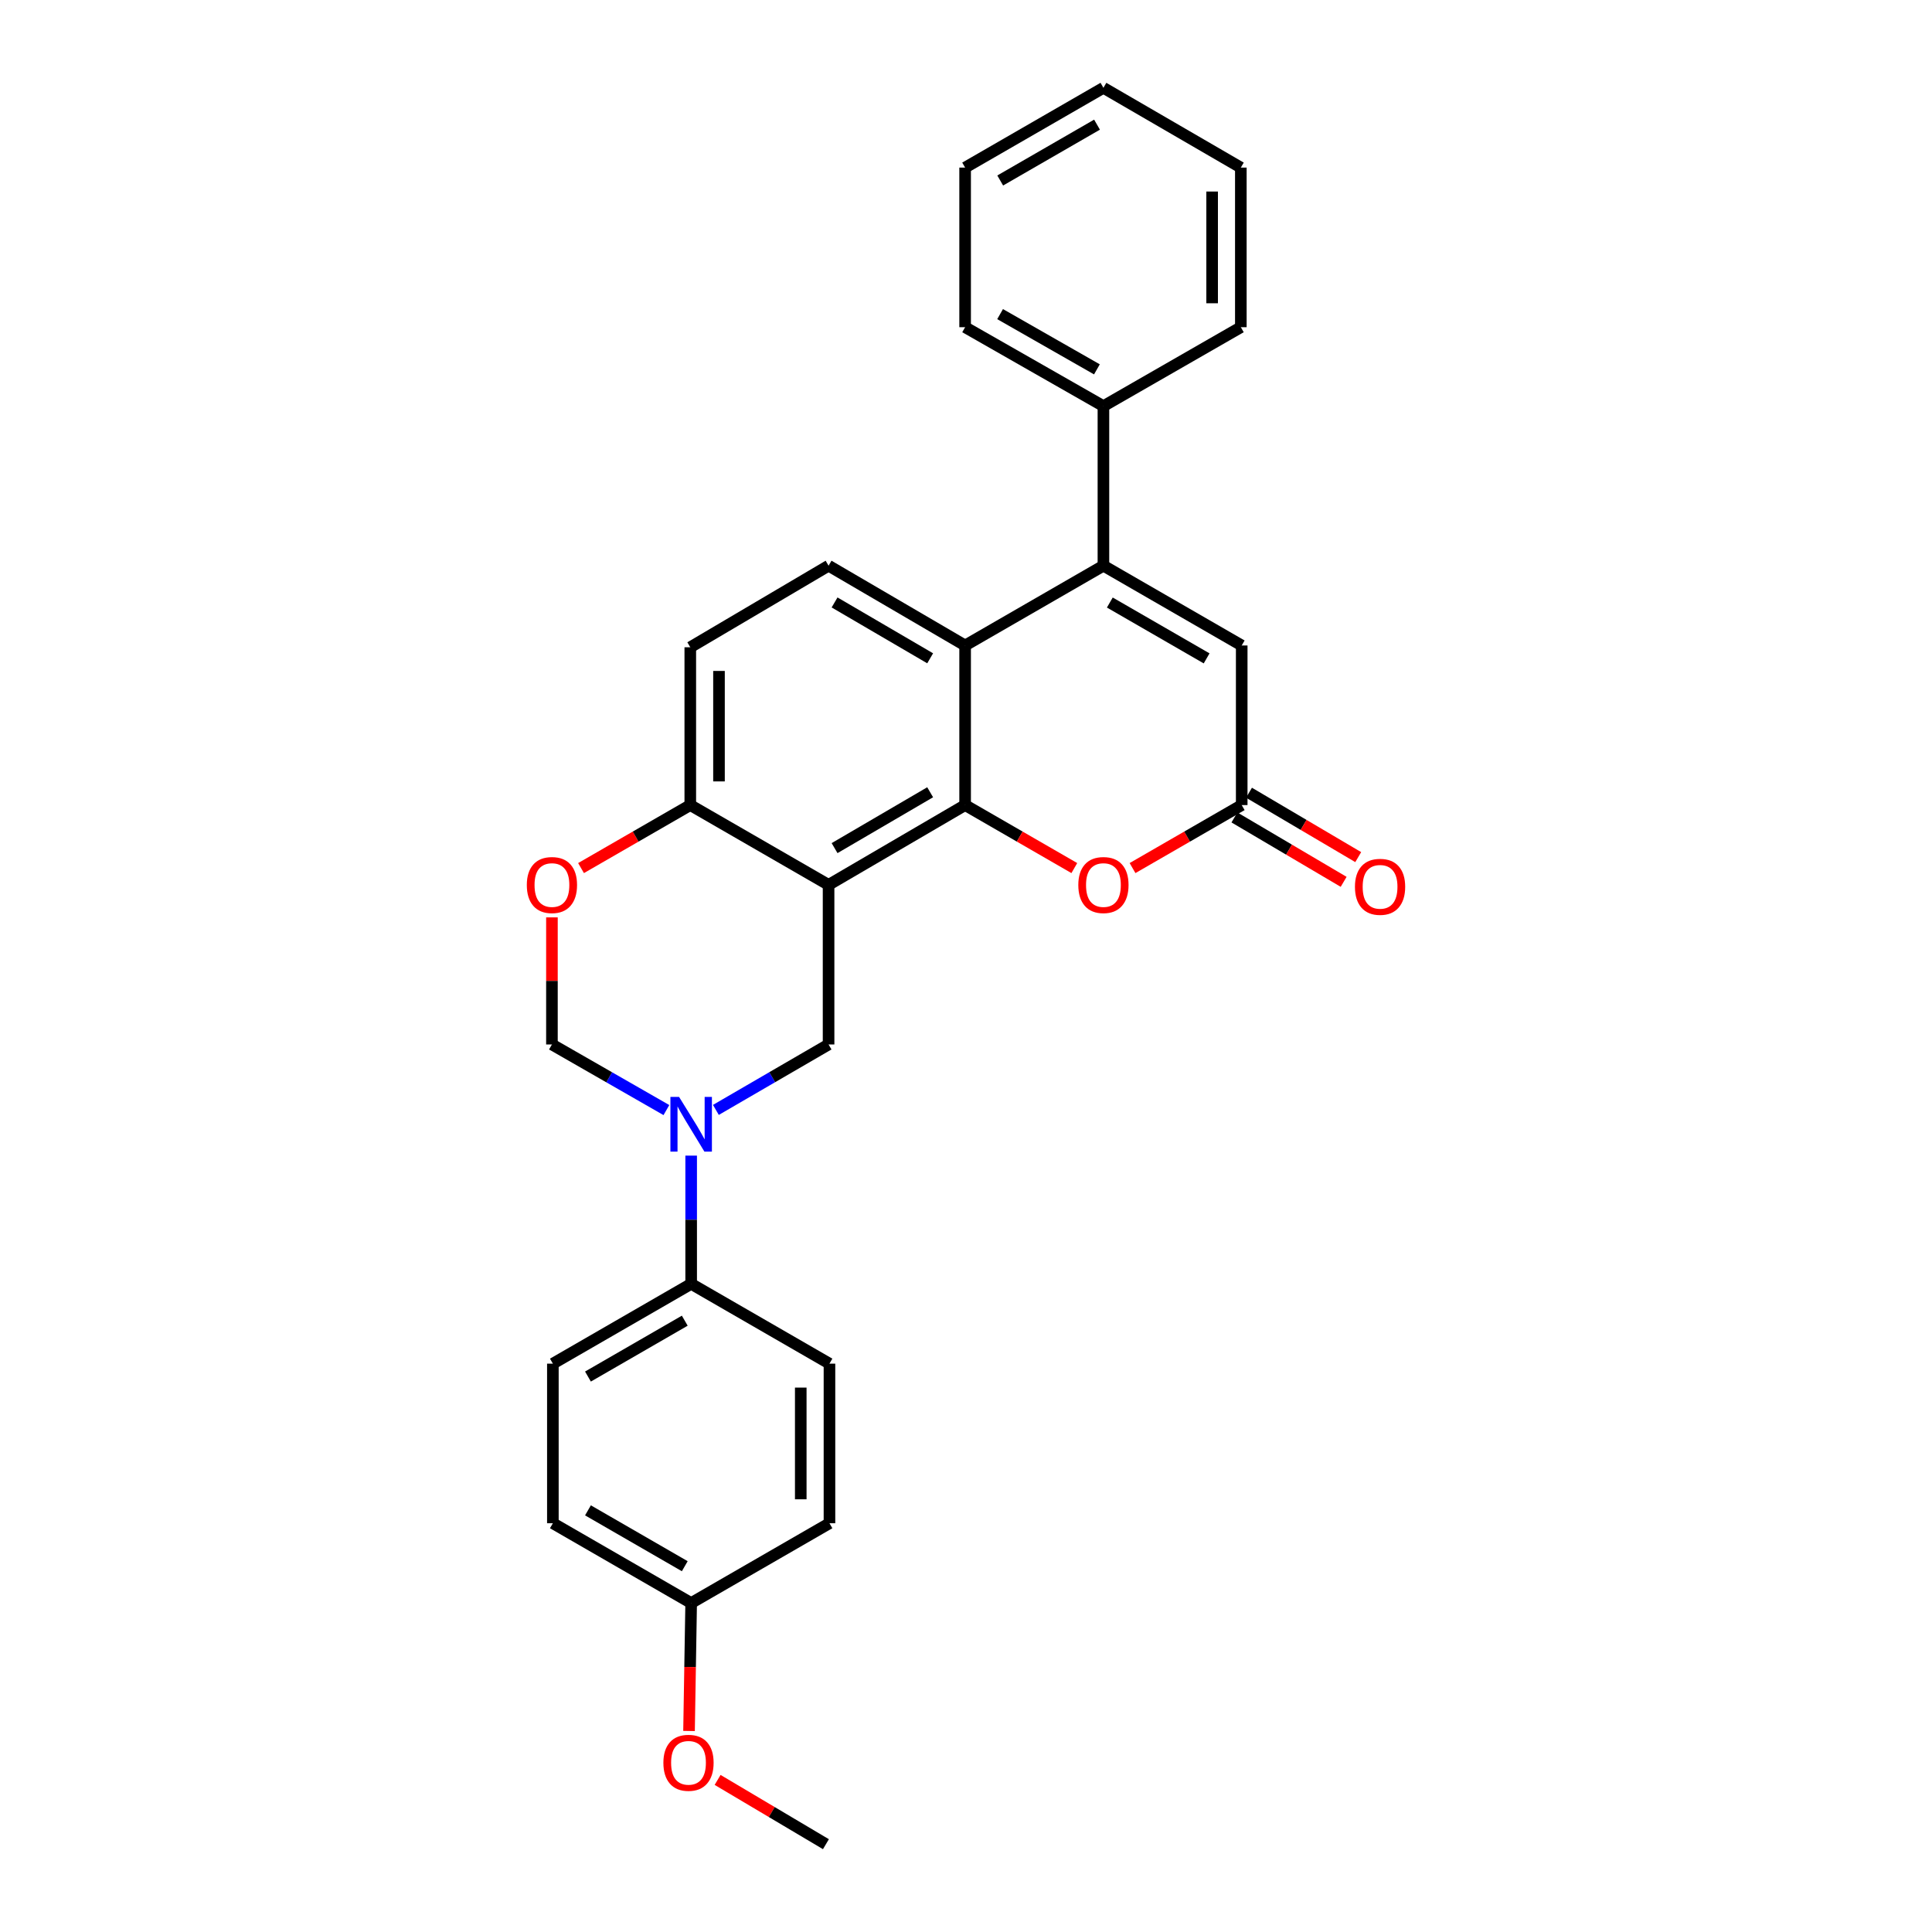<?xml version='1.0' encoding='iso-8859-1'?>
<svg version='1.1' baseProfile='full'
              xmlns='http://www.w3.org/2000/svg'
                      xmlns:rdkit='http://www.rdkit.org/xml'
                      xmlns:xlink='http://www.w3.org/1999/xlink'
                  xml:space='preserve'
width='1000px' height='1000px' viewBox='0 0 1000 1000'>
<!-- END OF HEADER -->
<rect style='opacity:1.0;fill:#FFFFFF;stroke:none' width='1000' height='1000' x='0' y='0'> </rect>
<path class='bond-0' d='M 499.546,416.708 L 428.868,458.008' style='fill:none;fill-rule:evenodd;stroke:#000000;stroke-width:6px;stroke-linecap:butt;stroke-linejoin:miter;stroke-opacity:1' />
<path class='bond-0' d='M 481.448,410.074 L 431.973,438.984' style='fill:none;fill-rule:evenodd;stroke:#000000;stroke-width:6px;stroke-linecap:butt;stroke-linejoin:miter;stroke-opacity:1' />
<path class='bond-2' d='M 499.546,416.708 L 499.546,334.102' style='fill:none;fill-rule:evenodd;stroke:#000000;stroke-width:6px;stroke-linecap:butt;stroke-linejoin:miter;stroke-opacity:1' />
<path class='bond-5' d='M 499.546,416.708 L 527.806,433.012' style='fill:none;fill-rule:evenodd;stroke:#000000;stroke-width:6px;stroke-linecap:butt;stroke-linejoin:miter;stroke-opacity:1' />
<path class='bond-5' d='M 527.806,433.012 L 556.066,449.316' style='fill:none;fill-rule:evenodd;stroke:#FF0000;stroke-width:6px;stroke-linecap:butt;stroke-linejoin:miter;stroke-opacity:1' />
<path class='bond-4' d='M 428.868,458.008 L 428.868,540.614' style='fill:none;fill-rule:evenodd;stroke:#000000;stroke-width:6px;stroke-linecap:butt;stroke-linejoin:miter;stroke-opacity:1' />
<path class='bond-9' d='M 428.868,458.008 L 357.29,416.708' style='fill:none;fill-rule:evenodd;stroke:#000000;stroke-width:6px;stroke-linecap:butt;stroke-linejoin:miter;stroke-opacity:1' />
<path class='bond-1' d='M 571.132,292.803 L 499.546,334.102' style='fill:none;fill-rule:evenodd;stroke:#000000;stroke-width:6px;stroke-linecap:butt;stroke-linejoin:miter;stroke-opacity:1' />
<path class='bond-13' d='M 571.132,292.803 L 571.132,210.213' style='fill:none;fill-rule:evenodd;stroke:#000000;stroke-width:6px;stroke-linecap:butt;stroke-linejoin:miter;stroke-opacity:1' />
<path class='bond-28' d='M 571.132,292.803 L 642.71,334.102' style='fill:none;fill-rule:evenodd;stroke:#000000;stroke-width:6px;stroke-linecap:butt;stroke-linejoin:miter;stroke-opacity:1' />
<path class='bond-28' d='M 574.443,311.868 L 624.547,340.777' style='fill:none;fill-rule:evenodd;stroke:#000000;stroke-width:6px;stroke-linecap:butt;stroke-linejoin:miter;stroke-opacity:1' />
<path class='bond-11' d='M 499.546,334.102 L 428.868,292.803' style='fill:none;fill-rule:evenodd;stroke:#000000;stroke-width:6px;stroke-linecap:butt;stroke-linejoin:miter;stroke-opacity:1' />
<path class='bond-11' d='M 481.448,340.736 L 431.973,311.827' style='fill:none;fill-rule:evenodd;stroke:#000000;stroke-width:6px;stroke-linecap:butt;stroke-linejoin:miter;stroke-opacity:1' />
<path class='bond-3' d='M 370.54,574.489 L 399.704,557.552' style='fill:none;fill-rule:evenodd;stroke:#0000FF;stroke-width:6px;stroke-linecap:butt;stroke-linejoin:miter;stroke-opacity:1' />
<path class='bond-3' d='M 399.704,557.552 L 428.868,540.614' style='fill:none;fill-rule:evenodd;stroke:#000000;stroke-width:6px;stroke-linecap:butt;stroke-linejoin:miter;stroke-opacity:1' />
<path class='bond-12' d='M 357.744,598.146 L 357.744,631.333' style='fill:none;fill-rule:evenodd;stroke:#0000FF;stroke-width:6px;stroke-linecap:butt;stroke-linejoin:miter;stroke-opacity:1' />
<path class='bond-12' d='M 357.744,631.333 L 357.744,664.519' style='fill:none;fill-rule:evenodd;stroke:#000000;stroke-width:6px;stroke-linecap:butt;stroke-linejoin:miter;stroke-opacity:1' />
<path class='bond-30' d='M 344.927,574.575 L 315.303,557.594' style='fill:none;fill-rule:evenodd;stroke:#0000FF;stroke-width:6px;stroke-linecap:butt;stroke-linejoin:miter;stroke-opacity:1' />
<path class='bond-30' d='M 315.303,557.594 L 285.679,540.614' style='fill:none;fill-rule:evenodd;stroke:#000000;stroke-width:6px;stroke-linecap:butt;stroke-linejoin:miter;stroke-opacity:1' />
<path class='bond-6' d='M 586.198,449.315 L 614.454,433.012' style='fill:none;fill-rule:evenodd;stroke:#FF0000;stroke-width:6px;stroke-linecap:butt;stroke-linejoin:miter;stroke-opacity:1' />
<path class='bond-6' d='M 614.454,433.012 L 642.71,416.708' style='fill:none;fill-rule:evenodd;stroke:#000000;stroke-width:6px;stroke-linecap:butt;stroke-linejoin:miter;stroke-opacity:1' />
<path class='bond-7' d='M 642.71,416.708 L 642.71,334.102' style='fill:none;fill-rule:evenodd;stroke:#000000;stroke-width:6px;stroke-linecap:butt;stroke-linejoin:miter;stroke-opacity:1' />
<path class='bond-14' d='M 638.937,423.108 L 667.203,439.775' style='fill:none;fill-rule:evenodd;stroke:#000000;stroke-width:6px;stroke-linecap:butt;stroke-linejoin:miter;stroke-opacity:1' />
<path class='bond-14' d='M 667.203,439.775 L 695.469,456.441' style='fill:none;fill-rule:evenodd;stroke:#FF0000;stroke-width:6px;stroke-linecap:butt;stroke-linejoin:miter;stroke-opacity:1' />
<path class='bond-14' d='M 646.483,410.309 L 674.75,426.975' style='fill:none;fill-rule:evenodd;stroke:#000000;stroke-width:6px;stroke-linecap:butt;stroke-linejoin:miter;stroke-opacity:1' />
<path class='bond-14' d='M 674.75,426.975 L 703.016,443.642' style='fill:none;fill-rule:evenodd;stroke:#FF0000;stroke-width:6px;stroke-linecap:butt;stroke-linejoin:miter;stroke-opacity:1' />
<path class='bond-8' d='M 300.746,449.318 L 329.018,433.013' style='fill:none;fill-rule:evenodd;stroke:#FF0000;stroke-width:6px;stroke-linecap:butt;stroke-linejoin:miter;stroke-opacity:1' />
<path class='bond-8' d='M 329.018,433.013 L 357.29,416.708' style='fill:none;fill-rule:evenodd;stroke:#000000;stroke-width:6px;stroke-linecap:butt;stroke-linejoin:miter;stroke-opacity:1' />
<path class='bond-10' d='M 285.679,474.833 L 285.679,507.723' style='fill:none;fill-rule:evenodd;stroke:#FF0000;stroke-width:6px;stroke-linecap:butt;stroke-linejoin:miter;stroke-opacity:1' />
<path class='bond-10' d='M 285.679,507.723 L 285.679,540.614' style='fill:none;fill-rule:evenodd;stroke:#000000;stroke-width:6px;stroke-linecap:butt;stroke-linejoin:miter;stroke-opacity:1' />
<path class='bond-29' d='M 357.29,416.708 L 357.29,335.027' style='fill:none;fill-rule:evenodd;stroke:#000000;stroke-width:6px;stroke-linecap:butt;stroke-linejoin:miter;stroke-opacity:1' />
<path class='bond-29' d='M 372.149,404.456 L 372.149,347.279' style='fill:none;fill-rule:evenodd;stroke:#000000;stroke-width:6px;stroke-linecap:butt;stroke-linejoin:miter;stroke-opacity:1' />
<path class='bond-15' d='M 428.868,292.803 L 357.29,335.027' style='fill:none;fill-rule:evenodd;stroke:#000000;stroke-width:6px;stroke-linecap:butt;stroke-linejoin:miter;stroke-opacity:1' />
<path class='bond-16' d='M 357.744,664.519 L 286.166,705.827' style='fill:none;fill-rule:evenodd;stroke:#000000;stroke-width:6px;stroke-linecap:butt;stroke-linejoin:miter;stroke-opacity:1' />
<path class='bond-16' d='M 354.434,683.585 L 304.33,712.5' style='fill:none;fill-rule:evenodd;stroke:#000000;stroke-width:6px;stroke-linecap:butt;stroke-linejoin:miter;stroke-opacity:1' />
<path class='bond-17' d='M 357.744,664.519 L 429.33,705.827' style='fill:none;fill-rule:evenodd;stroke:#000000;stroke-width:6px;stroke-linecap:butt;stroke-linejoin:miter;stroke-opacity:1' />
<path class='bond-22' d='M 571.132,210.213 L 499.546,169.36' style='fill:none;fill-rule:evenodd;stroke:#000000;stroke-width:6px;stroke-linecap:butt;stroke-linejoin:miter;stroke-opacity:1' />
<path class='bond-22' d='M 567.759,191.18 L 517.649,162.583' style='fill:none;fill-rule:evenodd;stroke:#000000;stroke-width:6px;stroke-linecap:butt;stroke-linejoin:miter;stroke-opacity:1' />
<path class='bond-23' d='M 571.132,210.213 L 642.256,169.36' style='fill:none;fill-rule:evenodd;stroke:#000000;stroke-width:6px;stroke-linecap:butt;stroke-linejoin:miter;stroke-opacity:1' />
<path class='bond-20' d='M 286.166,705.827 L 286.166,788.425' style='fill:none;fill-rule:evenodd;stroke:#000000;stroke-width:6px;stroke-linecap:butt;stroke-linejoin:miter;stroke-opacity:1' />
<path class='bond-19' d='M 429.33,705.827 L 429.33,788.425' style='fill:none;fill-rule:evenodd;stroke:#000000;stroke-width:6px;stroke-linecap:butt;stroke-linejoin:miter;stroke-opacity:1' />
<path class='bond-19' d='M 414.471,718.216 L 414.471,776.035' style='fill:none;fill-rule:evenodd;stroke:#000000;stroke-width:6px;stroke-linecap:butt;stroke-linejoin:miter;stroke-opacity:1' />
<path class='bond-18' d='M 357.744,829.732 L 429.33,788.425' style='fill:none;fill-rule:evenodd;stroke:#000000;stroke-width:6px;stroke-linecap:butt;stroke-linejoin:miter;stroke-opacity:1' />
<path class='bond-21' d='M 357.744,829.732 L 357.191,862.842' style='fill:none;fill-rule:evenodd;stroke:#000000;stroke-width:6px;stroke-linecap:butt;stroke-linejoin:miter;stroke-opacity:1' />
<path class='bond-21' d='M 357.191,862.842 L 356.639,895.953' style='fill:none;fill-rule:evenodd;stroke:#FF0000;stroke-width:6px;stroke-linecap:butt;stroke-linejoin:miter;stroke-opacity:1' />
<path class='bond-32' d='M 357.744,829.732 L 286.166,788.425' style='fill:none;fill-rule:evenodd;stroke:#000000;stroke-width:6px;stroke-linecap:butt;stroke-linejoin:miter;stroke-opacity:1' />
<path class='bond-32' d='M 354.434,810.666 L 304.33,781.751' style='fill:none;fill-rule:evenodd;stroke:#000000;stroke-width:6px;stroke-linecap:butt;stroke-linejoin:miter;stroke-opacity:1' />
<path class='bond-24' d='M 371.433,921.279 L 399.465,937.912' style='fill:none;fill-rule:evenodd;stroke:#FF0000;stroke-width:6px;stroke-linecap:butt;stroke-linejoin:miter;stroke-opacity:1' />
<path class='bond-24' d='M 399.465,937.912 L 427.498,954.545' style='fill:none;fill-rule:evenodd;stroke:#000000;stroke-width:6px;stroke-linecap:butt;stroke-linejoin:miter;stroke-opacity:1' />
<path class='bond-26' d='M 499.546,169.36 L 499.546,86.745' style='fill:none;fill-rule:evenodd;stroke:#000000;stroke-width:6px;stroke-linecap:butt;stroke-linejoin:miter;stroke-opacity:1' />
<path class='bond-25' d='M 642.256,169.36 L 642.256,86.745' style='fill:none;fill-rule:evenodd;stroke:#000000;stroke-width:6px;stroke-linecap:butt;stroke-linejoin:miter;stroke-opacity:1' />
<path class='bond-25' d='M 627.397,156.968 L 627.397,99.138' style='fill:none;fill-rule:evenodd;stroke:#000000;stroke-width:6px;stroke-linecap:butt;stroke-linejoin:miter;stroke-opacity:1' />
<path class='bond-27' d='M 642.256,86.745 L 571.132,45.455' style='fill:none;fill-rule:evenodd;stroke:#000000;stroke-width:6px;stroke-linecap:butt;stroke-linejoin:miter;stroke-opacity:1' />
<path class='bond-31' d='M 499.546,86.745 L 571.132,45.455' style='fill:none;fill-rule:evenodd;stroke:#000000;stroke-width:6px;stroke-linecap:butt;stroke-linejoin:miter;stroke-opacity:1' />
<path class='bond-31' d='M 517.708,93.423 L 567.818,64.519' style='fill:none;fill-rule:evenodd;stroke:#000000;stroke-width:6px;stroke-linecap:butt;stroke-linejoin:miter;stroke-opacity:1' />
<path  class='atom-4' d='M 351.484 567.761
L 360.764 582.761
Q 361.684 584.241, 363.164 586.921
Q 364.644 589.601, 364.724 589.761
L 364.724 567.761
L 368.484 567.761
L 368.484 596.081
L 364.604 596.081
L 354.644 579.681
Q 353.484 577.761, 352.244 575.561
Q 351.044 573.361, 350.684 572.681
L 350.684 596.081
L 347.004 596.081
L 347.004 567.761
L 351.484 567.761
' fill='#0000FF'/>
<path  class='atom-6' d='M 558.132 458.088
Q 558.132 451.288, 561.492 447.488
Q 564.852 443.688, 571.132 443.688
Q 577.412 443.688, 580.772 447.488
Q 584.132 451.288, 584.132 458.088
Q 584.132 464.968, 580.732 468.888
Q 577.332 472.768, 571.132 472.768
Q 564.892 472.768, 561.492 468.888
Q 558.132 465.008, 558.132 458.088
M 571.132 469.568
Q 575.452 469.568, 577.772 466.688
Q 580.132 463.768, 580.132 458.088
Q 580.132 452.528, 577.772 449.728
Q 575.452 446.888, 571.132 446.888
Q 566.812 446.888, 564.452 449.688
Q 562.132 452.488, 562.132 458.088
Q 562.132 463.808, 564.452 466.688
Q 566.812 469.568, 571.132 469.568
' fill='#FF0000'/>
<path  class='atom-9' d='M 272.679 458.088
Q 272.679 451.288, 276.039 447.488
Q 279.399 443.688, 285.679 443.688
Q 291.959 443.688, 295.319 447.488
Q 298.679 451.288, 298.679 458.088
Q 298.679 464.968, 295.279 468.888
Q 291.879 472.768, 285.679 472.768
Q 279.439 472.768, 276.039 468.888
Q 272.679 465.008, 272.679 458.088
M 285.679 469.568
Q 289.999 469.568, 292.319 466.688
Q 294.679 463.768, 294.679 458.088
Q 294.679 452.528, 292.319 449.728
Q 289.999 446.888, 285.679 446.888
Q 281.359 446.888, 278.999 449.688
Q 276.679 452.488, 276.679 458.088
Q 276.679 463.808, 278.999 466.688
Q 281.359 469.568, 285.679 469.568
' fill='#FF0000'/>
<path  class='atom-15' d='M 701.321 459.012
Q 701.321 452.212, 704.681 448.412
Q 708.041 444.612, 714.321 444.612
Q 720.601 444.612, 723.961 448.412
Q 727.321 452.212, 727.321 459.012
Q 727.321 465.892, 723.921 469.812
Q 720.521 473.692, 714.321 473.692
Q 708.081 473.692, 704.681 469.812
Q 701.321 465.932, 701.321 459.012
M 714.321 470.492
Q 718.641 470.492, 720.961 467.612
Q 723.321 464.692, 723.321 459.012
Q 723.321 453.452, 720.961 450.652
Q 718.641 447.812, 714.321 447.812
Q 710.001 447.812, 707.641 450.612
Q 705.321 453.412, 705.321 459.012
Q 705.321 464.732, 707.641 467.612
Q 710.001 470.492, 714.321 470.492
' fill='#FF0000'/>
<path  class='atom-22' d='M 343.365 912.418
Q 343.365 905.618, 346.725 901.818
Q 350.085 898.018, 356.365 898.018
Q 362.645 898.018, 366.005 901.818
Q 369.365 905.618, 369.365 912.418
Q 369.365 919.298, 365.965 923.218
Q 362.565 927.098, 356.365 927.098
Q 350.125 927.098, 346.725 923.218
Q 343.365 919.338, 343.365 912.418
M 356.365 923.898
Q 360.685 923.898, 363.005 921.018
Q 365.365 918.098, 365.365 912.418
Q 365.365 906.858, 363.005 904.058
Q 360.685 901.218, 356.365 901.218
Q 352.045 901.218, 349.685 904.018
Q 347.365 906.818, 347.365 912.418
Q 347.365 918.138, 349.685 921.018
Q 352.045 923.898, 356.365 923.898
' fill='#FF0000'/>
</svg>
